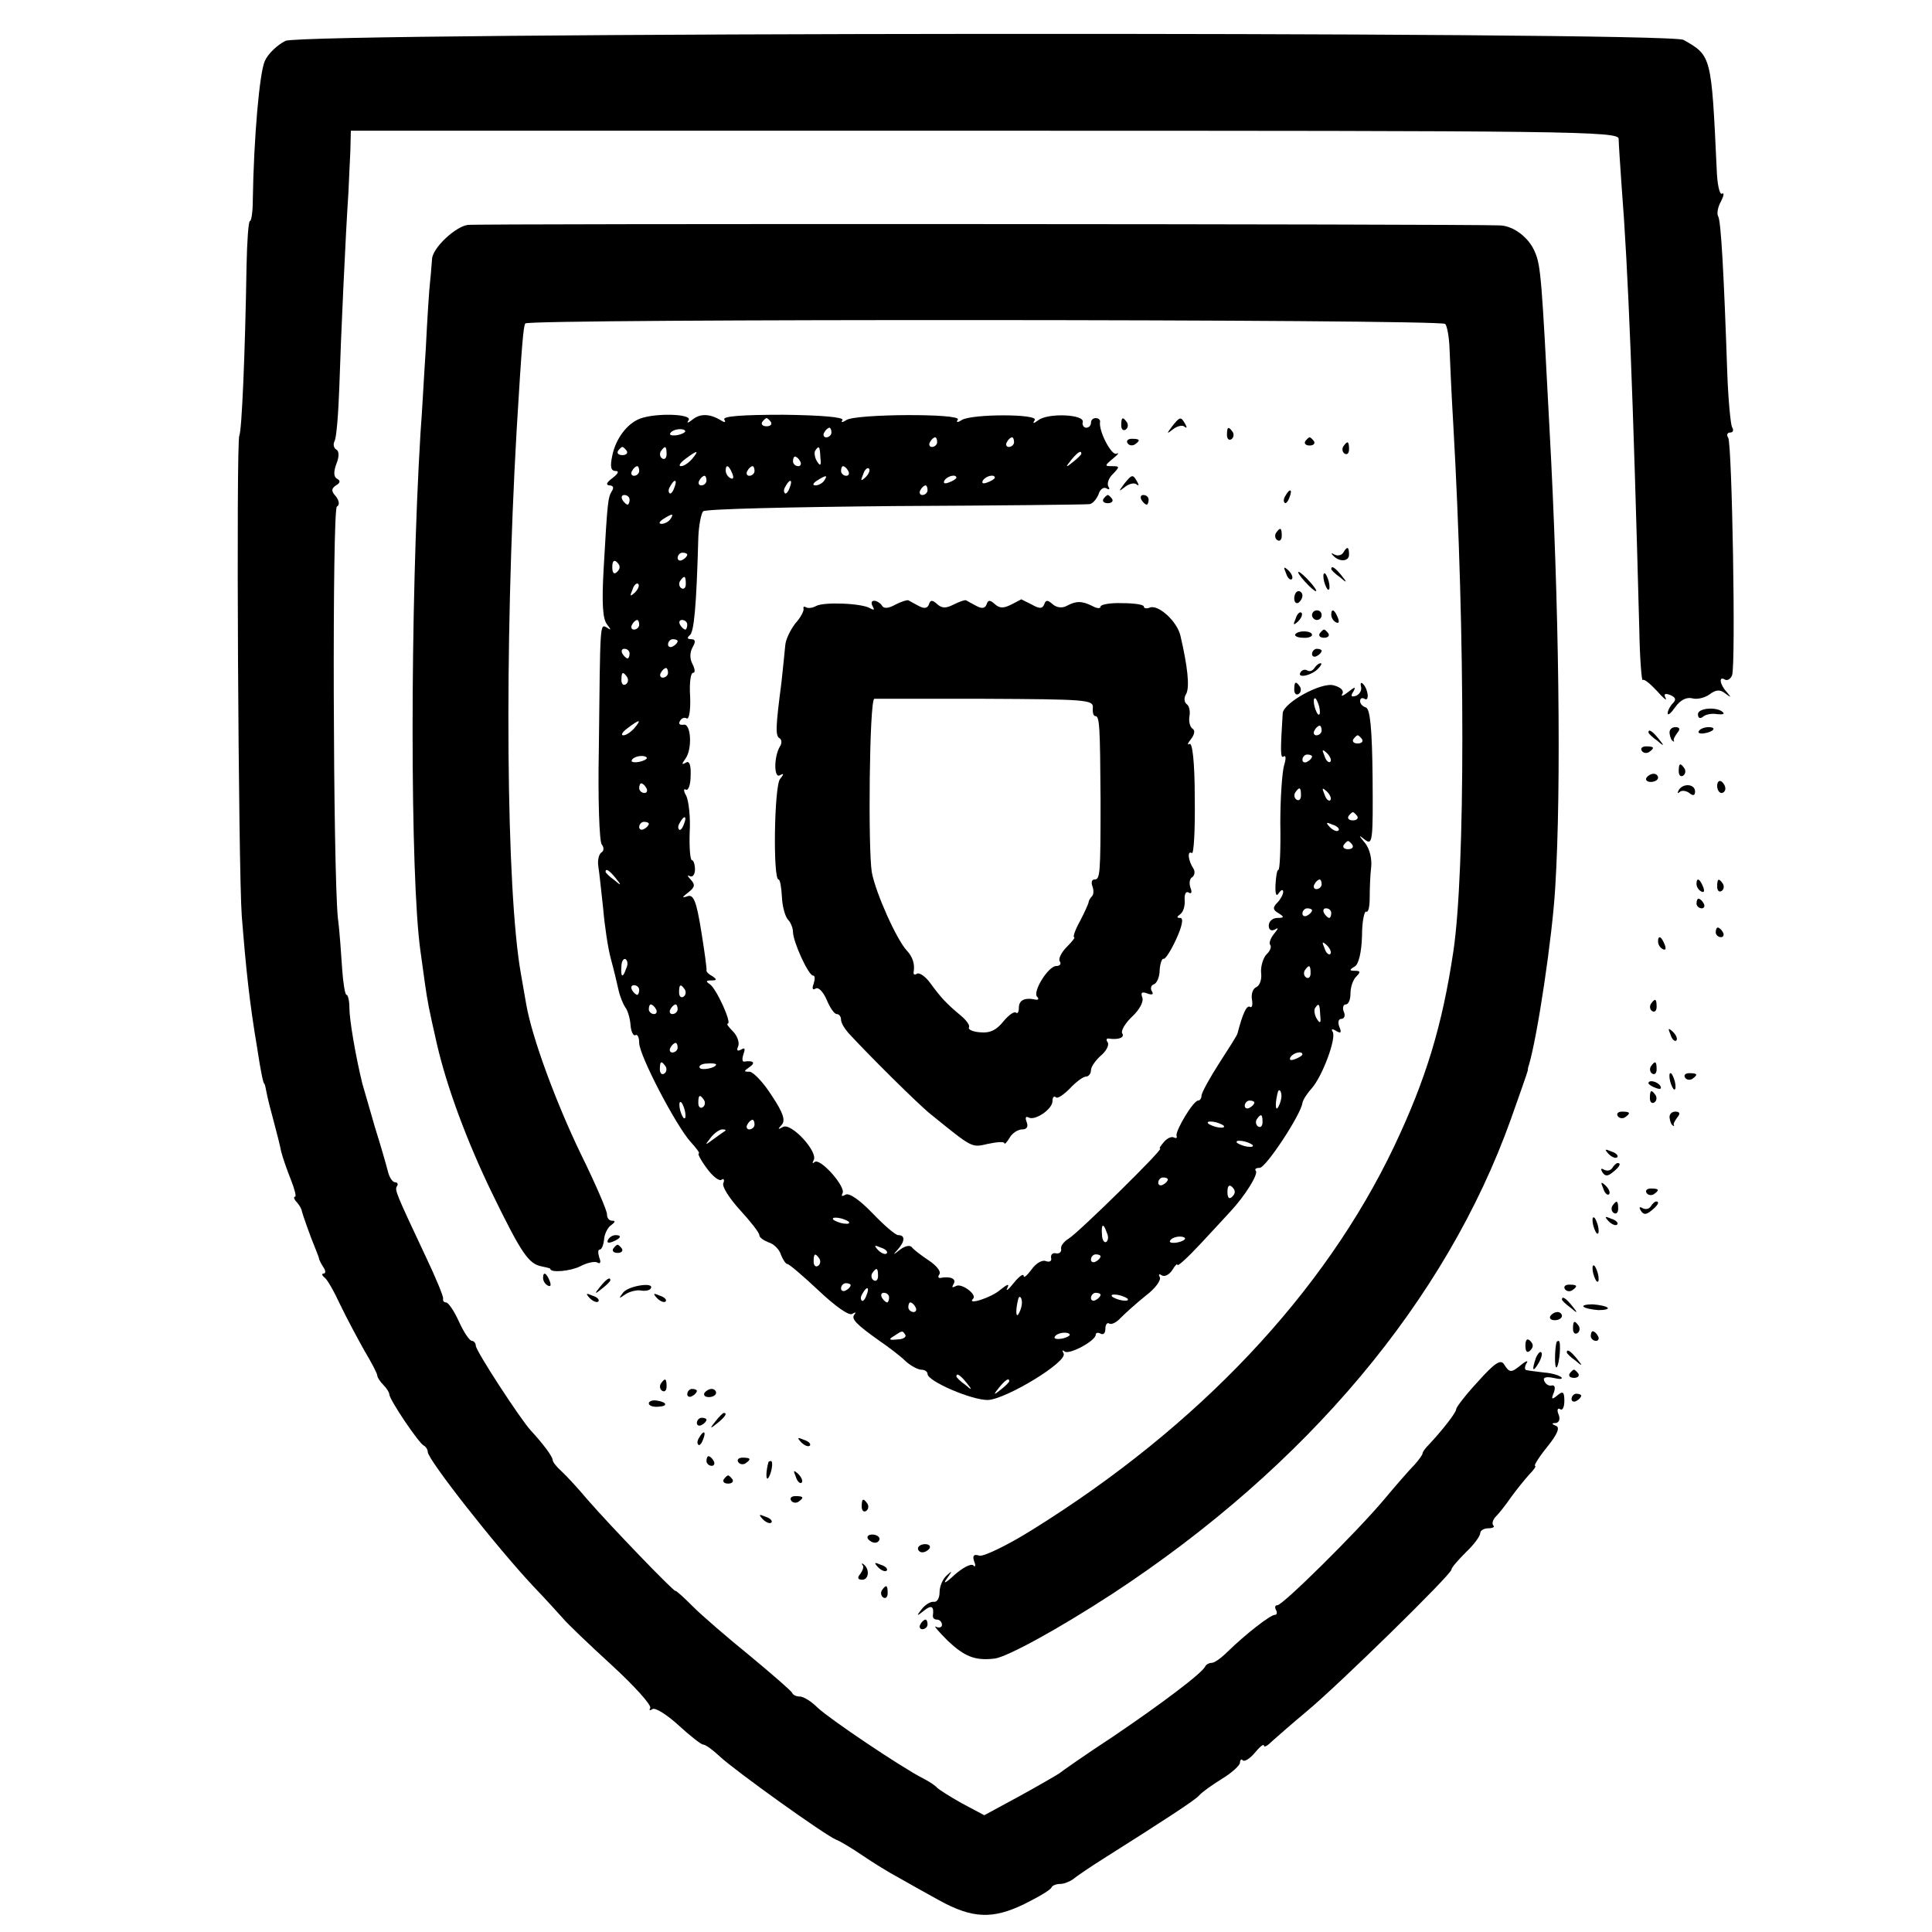 <?xml version="1.0" standalone="no"?>
<!DOCTYPE svg PUBLIC "-//W3C//DTD SVG 20010904//EN"
 "http://www.w3.org/TR/2001/REC-SVG-20010904/DTD/svg10.dtd">
<svg version="1.0" xmlns="http://www.w3.org/2000/svg"
 width="402pt" height="402pt" viewBox="0 0 402 402"
 preserveAspectRatio="xMidYMid meet">
<g transform="translate(0,402) scale(0.1,-0.1)"
fill="#000000" stroke="none">
<path d="M594 3935 c-16 -8 -36 -26 -43 -42 -11 -24 -23 -160 -25 -290 0 -24
-3 -43 -6 -43 -3 0 -6 -42 -7 -93 -3 -186 -10 -344 -15 -353 -7 -13 -2 -902 5
-999 9 -113 16 -180 32 -275 8 -53 13 -75 15 -75 1 0 3 -9 5 -20 2 -11 9 -38
15 -60 6 -22 13 -50 15 -61 3 -12 12 -38 20 -58 8 -20 12 -36 9 -36 -4 0 -2
-6 4 -12 6 -7 10 -15 10 -18 1 -5 18 -54 29 -80 3 -8 7 -17 7 -20 1 -3 5 -11
9 -17 5 -7 5 -13 0 -13 -4 0 -3 -4 2 -8 6 -4 20 -29 33 -57 13 -27 36 -70 50
-95 15 -25 27 -48 27 -52 0 -4 6 -13 13 -20 6 -6 12 -15 12 -19 0 -11 62 -103
72 -107 4 -2 8 -8 8 -13 0 -16 143 -198 220 -280 25 -26 52 -56 61 -66 8 -10
54 -54 101 -97 48 -44 84 -84 81 -90 -3 -5 -1 -6 5 -2 6 3 30 -12 54 -34 24
-22 47 -40 51 -40 5 0 20 -11 35 -25 31 -29 219 -164 242 -173 8 -3 33 -18 55
-33 22 -15 56 -36 75 -46 19 -11 57 -32 84 -47 69 -38 111 -40 177 -8 30 15
56 30 57 35 2 4 10 7 18 7 8 0 20 5 27 10 7 6 35 25 62 42 133 84 191 122 200
132 6 7 27 22 48 35 20 12 37 28 37 33 0 6 3 9 6 5 4 -3 15 4 25 16 10 12 18
19 19 15 0 -5 8 0 18 10 10 9 42 37 72 62 65 54 300 284 300 294 0 4 14 20 30
36 17 16 30 34 30 40 0 5 7 10 17 10 9 0 14 3 10 6 -3 4 -1 12 6 19 7 7 21 25
32 41 11 15 28 36 37 46 10 10 15 18 12 18 -3 0 8 18 25 39 22 27 27 41 19 44
-10 4 -10 6 -1 6 7 1 10 8 6 18 -4 9 -2 14 3 11 5 -4 9 4 9 17 0 19 -3 21 -14
12 -12 -10 -14 -9 -8 5 4 11 2 17 -5 15 -6 -1 -12 3 -15 10 -3 7 4 9 19 6 13
-3 20 -3 17 1 -4 4 -20 9 -35 10 -16 2 -33 4 -37 5 -5 0 -5 7 -1 14 5 7 0 6
-11 -3 -21 -17 -24 -17 -36 2 -7 10 -20 1 -54 -37 -25 -27 -45 -53 -45 -57 0
-7 -28 -43 -57 -74 -7 -7 -13 -15 -13 -18 0 -3 -8 -14 -17 -24 -10 -10 -38
-42 -63 -72 -58 -69 -211 -220 -222 -220 -5 0 -6 -4 -3 -10 3 -5 2 -10 -2 -10
-10 0 -62 -41 -99 -77 -13 -13 -27 -23 -33 -23 -5 0 -11 -3 -13 -7 -6 -14 -91
-78 -193 -147 -55 -36 -105 -71 -111 -76 -6 -4 -44 -26 -84 -48 l-72 -39 -47
25 c-25 14 -48 29 -51 32 -3 4 -16 13 -30 20 -45 23 -195 124 -219 147 -13 13
-29 23 -37 23 -7 0 -14 3 -16 8 -2 4 -41 38 -88 77 -47 38 -100 84 -118 102
-18 18 -34 33 -37 33 -5 0 -134 134 -182 189 -21 25 -46 52 -55 60 -10 9 -18
19 -18 23 0 7 -20 34 -46 62 -21 23 -114 165 -114 176 0 5 -4 10 -8 10 -5 0
-17 18 -27 40 -10 22 -22 40 -27 40 -4 0 -7 3 -6 8 1 4 -15 43 -36 87 -63 134
-65 139 -60 147 3 4 1 8 -4 8 -5 0 -12 10 -15 23 -3 12 -15 54 -27 92 -11 39
-23 79 -26 90 -14 57 -27 133 -27 158 0 15 -3 27 -6 27 -3 0 -7 24 -9 53 -2
28 -5 77 -9 107 -10 102 -12 850 -2 856 6 3 5 12 -2 21 -10 11 -10 16 0 23 9
5 10 10 2 14 -7 4 -7 15 -1 31 6 15 6 27 -1 30 -5 4 -6 11 -3 17 4 6 8 56 10
112 3 99 13 317 19 406 1 25 3 64 4 86 l1 42 1319 0 c1219 0 1320 -1 1319 -17
0 -9 3 -52 6 -96 14 -176 24 -437 37 -927 1 -59 5 -106 7 -103 3 3 16 -8 30
-23 13 -15 21 -21 18 -15 -5 9 -2 11 9 7 12 -5 13 -10 6 -17 -6 -6 -11 -16
-11 -21 0 -6 7 0 16 13 10 14 23 21 35 18 10 -3 26 1 36 8 13 10 22 11 33 2
12 -9 13 -9 3 3 -15 16 -17 34 -4 26 5 -3 12 1 15 9 8 21 0 480 -8 494 -4 6
-2 11 4 11 6 0 8 5 4 11 -3 6 -8 57 -10 113 -7 205 -13 317 -19 326 -3 5 -1
19 6 31 6 12 7 19 2 16 -5 -3 -10 20 -11 51 -11 237 -11 236 -69 269 -32 18
-2866 16 -2909 -2z"/>
<path d="M973 3552 c-26 -4 -73 -48 -74 -71 -1 -9 -2 -29 -4 -46 -2 -16 -6
-79 -9 -140 -4 -60 -8 -139 -11 -175 -22 -362 -22 -927 0 -1080 2 -14 6 -43 9
-65 6 -42 8 -52 25 -127 21 -91 63 -204 116 -313 60 -123 75 -145 102 -150 10
-2 18 -4 18 -5 0 -9 42 -5 62 5 15 8 31 11 36 8 6 -4 8 1 4 10 -3 10 -3 17 1
17 4 0 8 10 9 22 1 11 8 25 15 29 8 6 9 9 2 9 -7 0 -11 6 -11 13 1 6 -24 64
-55 127 -52 108 -101 241 -113 310 -3 17 -8 45 -11 63 -31 173 -35 677 -9
1132 11 183 14 215 18 222 6 10 1904 9 1914 -1 4 -4 8 -26 9 -49 1 -23 4 -96
8 -162 25 -439 25 -928 0 -1095 -23 -154 -57 -266 -123 -405 -145 -305 -407
-583 -753 -798 -51 -32 -101 -56 -110 -54 -12 4 -15 0 -11 -12 4 -9 2 -13 -2
-8 -5 4 -22 -5 -39 -20 -18 -17 -25 -20 -16 -8 12 17 12 18 0 7 -8 -7 -15 -22
-15 -35 0 -12 -5 -21 -12 -20 -6 1 -17 -5 -25 -15 -12 -15 -11 -16 5 -3 15 12
21 9 18 -11 0 -5 3 -8 9 -8 5 0 10 -5 10 -11 0 -5 -6 -7 -12 -4 -7 4 4 -9 24
-29 35 -33 57 -42 98 -37 27 4 133 62 245 135 404 265 694 610 829 988 18 51
34 96 35 101 0 4 1 8 2 10 18 60 49 267 55 370 13 208 8 592 -12 957 -16 309
-18 337 -30 365 -12 30 -44 55 -73 56 -67 3 -2129 4 -2148 1z"/>
<path d="M1332 3149 c-27 -10 -51 -42 -58 -77 -5 -23 -3 -32 7 -32 8 0 5 -6
-7 -15 -12 -9 -14 -14 -6 -15 8 0 10 -5 5 -12 -8 -14 -9 -20 -17 -162 -4 -71
-2 -104 7 -115 9 -12 9 -13 0 -7 -15 8 -14 16 -17 -254 -2 -102 1 -190 6 -197
5 -6 5 -14 -1 -17 -5 -4 -8 -16 -6 -29 2 -12 6 -51 10 -87 3 -36 10 -83 16
-105 6 -22 13 -51 16 -65 3 -14 10 -30 14 -36 5 -6 10 -23 11 -37 1 -14 6 -23
10 -21 4 3 8 -4 8 -16 0 -26 77 -173 107 -206 12 -13 20 -24 17 -24 -3 0 4
-14 16 -30 12 -17 26 -28 31 -25 5 4 7 0 4 -7 -3 -7 13 -32 35 -56 22 -24 40
-47 40 -52 0 -5 9 -11 19 -15 11 -3 23 -15 26 -26 4 -10 10 -19 13 -19 4 0 33
-25 65 -55 35 -33 63 -53 70 -49 7 4 9 4 5 -1 -8 -9 4 -21 52 -55 19 -13 44
-32 54 -42 11 -10 26 -18 33 -18 7 0 13 -4 13 -9 0 -15 93 -55 126 -54 38 2
167 80 157 97 -3 6 -3 8 2 4 9 -8 65 22 65 35 0 4 5 5 10 2 6 -3 10 1 10 10 0
9 4 14 8 11 5 -3 16 3 24 12 9 9 32 30 52 46 20 15 33 33 29 39 -3 6 -1 7 5 3
6 -3 15 2 21 11 6 10 11 15 11 11 0 -4 21 15 48 44 26 28 54 58 62 67 30 32
59 78 53 85 -3 3 0 6 8 6 13 0 86 111 89 135 1 6 9 19 19 30 23 26 52 105 44
118 -4 6 -1 7 7 2 10 -6 12 -4 7 8 -4 10 -2 17 4 17 6 0 9 7 5 15 -3 8 -1 15
4 15 6 0 10 10 10 23 0 13 5 28 12 35 9 9 9 12 -2 12 -13 0 -13 2 -1 9 8 5 14
29 15 64 0 30 5 53 9 50 4 -2 7 10 7 29 0 18 1 47 3 63 2 18 -3 38 -12 50 -15
18 -15 19 0 7 15 -11 16 0 15 130 -1 101 -5 143 -14 146 -7 2 -12 8 -12 13 0
6 4 8 9 5 11 -7 8 20 -3 31 -4 4 -6 2 -4 -6 2 -7 -3 -16 -11 -19 -10 -3 -11 0
-5 9 6 11 3 10 -11 -1 -10 -8 -16 -10 -12 -4 4 7 -3 14 -18 18 -26 7 -104 -36
-106 -58 -5 -79 -5 -95 2 -90 5 3 5 -5 1 -18 -4 -13 -8 -67 -8 -120 1 -54 -1
-98 -4 -98 -3 0 -5 -14 -6 -31 -1 -20 2 -26 7 -17 5 7 9 8 9 2 0 -5 -6 -16
-12 -22 -10 -10 -10 -15 2 -22 13 -8 12 -10 -2 -10 -10 0 -18 -7 -18 -16 0 -9
5 -12 13 -8 8 5 7 2 -2 -9 -8 -10 -11 -20 -8 -23 3 -4 0 -13 -8 -20 -7 -8 -12
-25 -11 -38 2 -14 -3 -27 -10 -30 -7 -3 -11 -14 -9 -26 2 -11 0 -18 -4 -15 -7
4 -15 -13 -26 -55 0 -3 -18 -31 -38 -62 -20 -31 -37 -62 -37 -68 0 -5 -3 -10
-7 -10 -10 0 -47 -62 -45 -73 2 -5 -1 -6 -5 -4 -5 3 -14 -1 -21 -9 -7 -8 -11
-14 -8 -14 8 0 -169 -174 -190 -187 -10 -6 -18 -16 -16 -22 1 -6 -4 -10 -10
-9 -7 2 -12 -2 -11 -9 2 -7 -3 -10 -11 -7 -8 3 -21 -5 -30 -18 -9 -12 -16 -18
-16 -13 0 6 -10 -1 -21 -15 -11 -14 -17 -18 -13 -10 5 10 0 8 -15 -4 -18 -16
-71 -33 -56 -18 8 9 -25 33 -36 26 -8 -4 -9 -3 -5 4 7 11 -6 17 -27 13 -5 -1
-6 3 -2 8 3 6 -7 18 -22 28 -15 10 -31 22 -35 27 -4 6 -14 4 -25 -4 -15 -12
-16 -12 -5 0 15 17 16 30 1 30 -6 0 -30 21 -54 46 -27 28 -49 43 -56 38 -7 -4
-9 -3 -6 3 8 13 -47 75 -58 65 -5 -4 -5 -2 -2 4 10 17 -47 79 -64 69 -11 -6
-11 -5 -3 4 9 9 4 25 -20 61 -17 27 -38 49 -46 50 -13 0 -13 1 0 10 13 9 7 14
-12 11 -4 0 -4 7 -1 16 4 11 3 14 -5 9 -8 -4 -10 -2 -6 7 3 8 -2 22 -11 31 -9
9 -14 16 -11 16 10 0 -24 74 -37 82 -9 6 -8 8 3 8 12 0 12 2 2 9 -8 4 -13 10
-12 12 1 2 -4 39 -11 82 -10 62 -16 77 -29 72 -12 -4 -11 -2 2 8 14 11 15 16
5 27 -7 7 -7 10 -2 7 6 -3 11 3 11 14 0 10 -3 19 -6 19 -4 0 -6 26 -5 58 2 31
-2 65 -7 76 -6 10 -6 16 -1 13 5 -3 10 10 10 29 1 23 -3 32 -10 27 -9 -5 -9
-3 -1 8 15 20 12 75 -4 71 -8 -1 -11 2 -7 8 3 6 10 8 14 5 5 -2 8 18 7 45 -2
28 1 50 6 50 5 0 4 8 -1 18 -6 11 -6 24 0 35 7 12 6 17 -3 17 -8 0 -9 3 -3 8
9 6 14 58 18 204 1 25 6 50 10 54 4 5 184 9 400 11 216 1 398 3 404 4 7 1 15
11 19 21 3 10 10 15 16 12 6 -4 8 -2 4 4 -3 6 1 18 10 26 14 15 14 16 -2 16
-16 0 -16 1 2 16 10 8 14 13 7 10 -10 -5 -38 48 -34 67 0 4 -4 7 -9 7 -6 0
-10 -4 -10 -10 0 -5 -4 -10 -10 -10 -5 0 -9 6 -7 12 3 16 -72 19 -92 4 -11 -8
-13 -8 -8 0 8 13 -131 13 -152 0 -9 -6 -12 -5 -8 1 8 13 -212 12 -232 -1 -9
-6 -12 -5 -8 0 3 6 -44 10 -123 11 -86 0 -127 -3 -123 -10 4 -6 1 -7 -8 -1
-22 13 -42 14 -58 1 -10 -8 -13 -8 -8 -1 7 13 -69 15 -101 3z m272 -7 c3 -5
-1 -9 -9 -9 -8 0 -12 4 -9 9 3 4 7 8 9 8 2 0 6 -4 9 -8z m-179 -21 c-9 -8 -36
-10 -30 -2 2 4 11 8 20 8 8 0 13 -3 10 -6z m305 -1 c0 -5 -5 -10 -11 -10 -5 0
-7 5 -4 10 3 6 8 10 11 10 2 0 4 -4 4 -10z m220 -20 c0 -5 -5 -10 -11 -10 -5
0 -7 5 -4 10 3 6 8 10 11 10 2 0 4 -4 4 -10z m160 0 c0 -5 -5 -10 -11 -10 -5
0 -7 5 -4 10 3 6 8 10 11 10 2 0 4 -4 4 -10z m-806 -18 c3 -5 -1 -9 -9 -9 -8
0 -12 4 -9 9 3 4 7 8 9 8 2 0 6 -4 9 -8z m83 -7 c0 -8 -4 -12 -9 -9 -5 3 -6
10 -3 15 9 13 12 11 12 -6z m320 -7 c2 -17 0 -19 -7 -8 -5 8 -6 18 -4 22 8 12
10 10 11 -14z m-267 -3 c-7 -8 -17 -15 -23 -15 -6 0 -2 7 9 15 25 19 30 19 14
0z m810 11 c0 -2 -8 -10 -17 -17 -16 -13 -17 -12 -4 4 13 16 21 21 21 13z
m-585 -16 c3 -5 1 -10 -4 -10 -6 0 -11 5 -11 10 0 6 2 10 4 10 3 0 8 -4 11
-10z m-335 -20 c0 -5 -5 -10 -11 -10 -5 0 -7 5 -4 10 3 6 8 10 11 10 2 0 4 -4
4 -10z m194 -6 c3 -8 2 -12 -4 -9 -6 3 -10 10 -10 16 0 14 7 11 14 -7z m46 6
c0 -5 -5 -10 -11 -10 -5 0 -7 5 -4 10 3 6 8 10 11 10 2 0 4 -4 4 -10z m195 0
c3 -5 1 -10 -4 -10 -6 0 -11 5 -11 10 0 6 2 10 4 10 3 0 8 -4 11 -10z m36 -13
c-10 -9 -11 -8 -5 6 3 10 9 15 12 12 3 -3 0 -11 -7 -18z m-331 -7 c0 -5 -5
-10 -11 -10 -5 0 -7 5 -4 10 3 6 8 10 11 10 2 0 4 -4 4 -10z m245 0 c-3 -5
-12 -10 -18 -10 -7 0 -6 4 3 10 19 12 23 12 15 0z m275 6 c0 -2 -7 -7 -16 -10
-8 -3 -12 -2 -9 4 6 10 25 14 25 6z m80 0 c0 -2 -7 -7 -16 -10 -8 -3 -12 -2
-9 4 6 10 25 14 25 6z m-667 -21 c-3 -9 -8 -14 -10 -11 -3 3 -2 9 2 15 9 16
15 13 8 -4z m240 0 c-3 -9 -8 -14 -10 -11 -3 3 -2 9 2 15 9 16 15 13 8 -4z
m287 -5 c0 -5 -5 -10 -11 -10 -5 0 -7 5 -4 10 3 6 8 10 11 10 2 0 4 -4 4 -10z
m-620 -20 c0 -5 -2 -10 -4 -10 -3 0 -8 5 -11 10 -3 6 -1 10 4 10 6 0 11 -4 11
-10z m85 -40 c-3 -5 -12 -10 -18 -10 -7 0 -6 4 3 10 19 12 23 12 15 0z m35
-74 c0 -3 -4 -8 -10 -11 -5 -3 -10 -1 -10 4 0 6 5 11 10 11 6 0 10 -2 10 -4z
m-146 -36 c-6 -6 -10 -3 -10 10 0 13 4 16 10 10 7 -7 7 -13 0 -20z m143 -25
c0 -8 -4 -12 -9 -9 -5 3 -6 10 -3 15 9 13 12 11 12 -6z m-106 -18 c-10 -9 -11
-8 -5 6 3 10 9 15 12 12 3 -3 0 -11 -7 -18z m9 -67 c0 -5 -5 -10 -11 -10 -5 0
-7 5 -4 10 3 6 8 10 11 10 2 0 4 -4 4 -10z m100 0 c0 -5 -2 -10 -4 -10 -3 0
-8 5 -11 10 -3 6 -1 10 4 10 6 0 11 -4 11 -10z m-20 -34 c0 -3 -4 -8 -10 -11
-5 -3 -10 -1 -10 4 0 6 5 11 10 11 6 0 10 -2 10 -4z m-100 -26 c0 -5 -2 -10
-4 -10 -3 0 -8 5 -11 10 -3 6 -1 10 4 10 6 0 11 -4 11 -10z m80 -40 c0 -5 -5
-10 -11 -10 -5 0 -7 5 -4 10 3 6 8 10 11 10 2 0 4 -4 4 -10z m-85 -9 c3 -5 2
-12 -3 -15 -5 -3 -9 1 -9 9 0 17 3 19 12 6z m1441 -67 c1 -9 0 -13 -4 -10 -3
4 -7 14 -8 22 -1 9 0 13 4 10 3 -4 7 -14 8 -22z m-1426 -39 c-7 -8 -17 -15
-23 -15 -6 0 -2 7 9 15 25 19 30 19 14 0z m1430 -5 c0 -5 -5 -10 -11 -10 -5 0
-7 5 -4 10 3 6 8 10 11 10 2 0 4 -4 4 -10z m84 -18 c3 -5 -1 -9 -9 -9 -8 0
-12 4 -9 9 3 4 7 8 9 8 2 0 6 -4 9 -8z m-66 -47 c-3 -3 -9 2 -12 12 -6 14 -5
15 5 6 7 -7 10 -15 7 -18z m-1423 6 c-9 -8 -36 -10 -30 -2 2 4 11 8 20 8 8 0
13 -3 10 -6z m1385 5 c0 -3 -4 -8 -10 -11 -5 -3 -10 -1 -10 4 0 6 5 11 10 11
6 0 10 -2 10 -4z m-1385 -66 c3 -5 1 -10 -4 -10 -6 0 -11 5 -11 10 0 6 2 10 4
10 3 0 8 -4 11 -10z m1362 -15 c0 -8 -4 -12 -9 -9 -5 3 -6 10 -3 15 9 13 12
11 12 -6z m61 -10 c-3 -3 -9 2 -12 12 -6 14 -5 15 5 6 7 -7 10 -15 7 -18z m56
-33 c3 -5 -1 -9 -9 -9 -8 0 -12 4 -9 9 3 4 7 8 9 8 2 0 6 -4 9 -8z m-1401 -17
c-3 -9 -8 -14 -10 -11 -3 3 -2 9 2 15 9 16 15 13 8 -4z m-73 1 c0 -3 -4 -8
-10 -11 -5 -3 -10 -1 -10 4 0 6 5 11 10 11 6 0 10 -2 10 -4z m1435 -14 c-3 -3
-11 0 -18 7 -9 10 -8 11 6 5 10 -3 15 -9 12 -12z m29 -30 c3 -5 -1 -9 -9 -9
-8 0 -12 4 -9 9 3 4 7 8 9 8 2 0 6 -4 9 -8z m-1533 -69 c13 -16 12 -17 -3 -4
-10 7 -18 15 -18 17 0 8 8 3 21 -13z m1469 -13 c0 -5 -5 -10 -11 -10 -5 0 -7
5 -4 10 3 6 8 10 11 10 2 0 4 -4 4 -10z m-20 -54 c0 -3 -4 -8 -10 -11 -5 -3
-10 -1 -10 4 0 6 5 11 10 11 6 0 10 -2 10 -4z m40 -6 c0 -5 -2 -10 -4 -10 -3
0 -8 5 -11 10 -3 6 -1 10 4 10 6 0 11 -4 11 -10z m-2 -85 c-3 -3 -9 2 -12 12
-6 14 -5 15 5 6 7 -7 10 -15 7 -18z m-1465 -30 c-7 -21 -12 -19 -10 4 0 11 5
18 9 15 4 -3 5 -11 1 -19z m1424 -10 c0 -8 -4 -12 -9 -9 -5 3 -6 10 -3 15 9
13 12 11 12 -6z m-1397 -35 c0 -5 -2 -10 -4 -10 -3 0 -8 5 -11 10 -3 6 -1 10
4 10 6 0 11 -4 11 -10z m95 1 c3 -5 2 -12 -3 -15 -5 -3 -9 1 -9 9 0 17 3 19
12 6z m-60 -41 c3 -5 1 -10 -4 -10 -6 0 -11 5 -11 10 0 6 2 10 4 10 3 0 8 -4
11 -10z m45 0 c0 -5 -5 -10 -11 -10 -5 0 -7 5 -4 10 3 6 8 10 11 10 2 0 4 -4
4 -10z m1337 -12 c2 -17 0 -19 -7 -8 -5 8 -6 18 -4 22 8 12 10 10 11 -14z
m-1337 -68 c0 -5 -5 -10 -11 -10 -5 0 -7 5 -4 10 3 6 8 10 11 10 2 0 4 -4 4
-10z m1300 -14 c0 -2 -7 -7 -16 -10 -8 -3 -12 -2 -9 4 6 10 25 14 25 6z
m-1325 -25 c3 -5 2 -12 -3 -15 -5 -3 -9 1 -9 9 0 17 3 19 12 6z m105 4 c0 -7
-30 -13 -34 -7 -3 4 4 9 15 9 10 1 19 0 19 -2z m1176 -70 c-1 -8 -5 -17 -8
-21 -5 -4 -4 16 1 34 3 9 9 -1 7 -13z m-1201 -4 c3 -5 2 -12 -3 -15 -5 -3 -9
1 -9 9 0 17 3 19 12 6z m-39 -27 c1 -9 0 -13 -4 -10 -3 4 -7 14 -8 22 -1 9 0
13 4 10 3 -4 7 -14 8 -22z m1184 22 c0 -3 -4 -8 -10 -11 -5 -3 -10 -1 -10 4 0
6 5 11 10 11 6 0 10 -2 10 -4z m17 -41 c0 -8 -4 -12 -9 -9 -5 3 -6 10 -3 15 9
13 12 11 12 -6z m-1057 -5 c0 -5 -5 -10 -11 -10 -5 0 -7 5 -4 10 3 6 8 10 11
10 2 0 4 -4 4 -10z m976 -2 c3 -4 -1 -5 -10 -4 -8 1 -18 5 -22 8 -3 4 1 5 10
4 8 -1 18 -5 22 -8z m-1037 -11 c-2 -1 -13 -9 -24 -17 -19 -14 -19 -14 -6 3 7
9 18 17 24 17 6 0 8 -1 6 -3z m1097 -29 c3 -4 -1 -5 -10 -4 -8 1 -18 5 -22 8
-3 4 1 5 10 4 8 -1 18 -5 22 -8z m-176 -72 c0 -3 -4 -8 -10 -11 -5 -3 -10 -1
-10 4 0 6 5 11 10 11 6 0 10 -2 10 -4z m134 -36 c-6 -6 -10 -3 -10 10 0 13 4
16 10 10 7 -7 7 -13 0 -20z m-798 -52 c3 -4 -1 -5 -10 -4 -8 1 -18 5 -22 8 -3
4 1 5 10 4 8 -1 18 -5 22 -8z m537 -23 c4 -8 3 -16 -1 -19 -4 -3 -9 4 -9 15
-2 23 3 25 10 4z m162 -14 c-9 -8 -36 -10 -30 -2 2 4 11 8 20 8 8 0 13 -3 10
-6z m-620 -29 c-3 -3 -11 0 -18 7 -9 10 -8 11 6 5 10 -3 15 -9 12 -12z m-140
-11 c3 -5 2 -12 -3 -15 -5 -3 -9 1 -9 9 0 17 3 19 12 6z m585 5 c0 -3 -4 -8
-10 -11 -5 -3 -10 -1 -10 4 0 6 5 11 10 11 6 0 10 -2 10 -4z m-463 -41 c0 -8
-4 -12 -9 -9 -5 3 -6 10 -3 15 9 13 12 11 12 -6z m-57 -19 c0 -3 -4 -8 -10
-11 -5 -3 -10 -1 -10 4 0 6 5 11 10 11 6 0 10 -2 10 -4z m33 -21 c-3 -9 -8
-14 -10 -11 -3 3 -2 9 2 15 9 16 15 13 8 -4z m47 -5 c0 -5 -2 -10 -4 -10 -3 0
-8 5 -11 10 -3 6 -1 10 4 10 6 0 11 -4 11 -10z m440 6 c0 -3 -4 -8 -10 -11 -5
-3 -10 -1 -10 4 0 6 5 11 10 11 6 0 10 -2 10 -4z m56 -8 c3 -4 -1 -5 -10 -4
-8 1 -18 5 -22 8 -3 4 1 5 10 4 8 -1 18 -5 22 -8z m-220 -13 c-1 -8 -5 -17 -8
-21 -5 -4 -4 16 1 34 3 9 9 -1 7 -13z m-221 -5 c3 -5 1 -10 -4 -10 -6 0 -11 5
-11 10 0 6 2 10 4 10 3 0 8 -4 11 -10z m-21 -58 c2 -4 -5 -9 -17 -9 -17 -2
-19 0 -7 7 18 12 18 12 24 2z m341 -1 c-9 -8 -36 -10 -30 -2 2 4 11 8 20 8 8
0 13 -3 10 -6z m-214 -98 c13 -16 12 -17 -3 -4 -10 7 -18 15 -18 17 0 8 8 3
21 -13z m89 3 c0 -2 -8 -10 -17 -17 -16 -13 -17 -12 -4 4 13 16 21 21 21 13z"/>
<path d="M2333 3135 c0 -8 4 -12 9 -9 5 3 6 10 3 15 -9 13 -12 11 -12 -6z"/>
<path d="M2439 3133 c-12 -16 -12 -17 2 -6 9 7 20 9 24 5 5 -4 5 -1 1 6 -9 16
-11 15 -27 -5z"/>
<path d="M2553 3115 c0 -8 4 -12 9 -9 5 3 6 10 3 15 -9 13 -12 11 -12 -6z"/>
<path d="M2346 3098 c3 -5 10 -6 15 -3 13 9 11 12 -6 12 -8 0 -12 -4 -9 -9z"/>
<path d="M2716 3102 c-3 -5 1 -9 9 -9 8 0 12 4 9 9 -3 4 -7 8 -9 8 -2 0 -6 -4
-9 -8z"/>
<path d="M2795 3091 c-3 -5 -2 -12 3 -15 5 -3 9 1 9 9 0 17 -3 19 -12 6z"/>
<path d="M2339 3013 c-12 -16 -12 -17 2 -6 9 7 20 9 24 5 5 -4 5 -1 1 6 -9 16
-11 15 -27 -5z"/>
<path d="M2675 2989 c-4 -6 -5 -12 -2 -15 2 -3 7 2 10 11 7 17 1 20 -8 4z"/>
<path d="M2296 2982 c-3 -5 1 -9 9 -9 8 0 12 4 9 9 -3 4 -7 8 -9 8 -2 0 -6 -4
-9 -8z"/>
<path d="M2375 2980 c3 -5 8 -10 11 -10 2 0 4 5 4 10 0 6 -5 10 -11 10 -5 0
-7 -4 -4 -10z"/>
<path d="M2655 2911 c-3 -5 -2 -12 3 -15 5 -3 9 1 9 9 0 17 -3 19 -12 6z"/>
<path d="M2795 2870 c-4 -6 -12 -7 -18 -4 -7 4 -8 3 -4 -1 13 -15 34 -14 34 1
0 17 -4 18 -12 4z"/>
<path d="M2676 2827 c3 -10 9 -15 12 -12 3 3 0 11 -7 18 -10 9 -11 8 -5 -6z"/>
<path d="M2770 2836 c0 -2 8 -10 18 -17 15 -13 16 -12 3 4 -13 16 -21 21 -21
13z"/>
<path d="M2715 2810 c10 -11 20 -20 23 -20 3 0 -3 9 -13 20 -10 11 -20 20 -23
20 -3 0 3 -9 13 -20z"/>
<path d="M2754 2816 c1 -8 5 -18 8 -22 4 -3 5 1 4 10 -1 8 -5 18 -8 22 -4 3
-5 -1 -4 -10z"/>
<path d="M2693 2775 c0 -8 4 -12 9 -9 4 3 8 9 8 15 0 5 -4 9 -8 9 -5 0 -9 -7
-9 -15z"/>
<path d="M1698 2759 c-7 -4 -16 -5 -20 -3 -5 3 -7 2 -6 -3 1 -4 -6 -18 -17
-30 -10 -13 -20 -33 -21 -45 -1 -13 -5 -48 -8 -78 -12 -92 -13 -111 -4 -116 5
-3 5 -11 1 -17 -13 -21 -13 -68 0 -60 9 5 8 2 0 -8 -12 -15 -15 -209 -3 -209
3 0 6 -16 7 -37 1 -20 7 -41 13 -47 5 -5 10 -17 10 -25 0 -20 32 -91 42 -91 4
0 4 -7 1 -17 -4 -10 -2 -14 4 -10 6 4 16 -7 23 -23 7 -17 16 -30 21 -30 5 0 9
-5 9 -12 0 -6 7 -18 15 -27 44 -48 146 -149 171 -169 89 -72 85 -70 120 -62
19 4 34 5 34 1 0 -3 5 2 11 12 5 9 17 17 26 17 10 0 13 6 9 16 -3 8 -2 12 4 9
13 -8 50 17 50 34 0 8 3 11 7 8 3 -4 16 5 29 18 13 14 28 25 34 25 5 0 10 6
10 13 0 7 9 20 20 30 12 10 18 22 15 28 -4 5 -3 9 2 8 20 -3 34 2 28 11 -3 5
6 21 21 35 15 14 24 31 21 39 -4 11 -1 13 10 9 10 -4 14 -2 10 4 -4 6 -2 13 4
15 6 2 12 15 12 30 1 14 5 24 8 23 3 -2 15 16 26 40 13 28 16 45 9 45 -8 0 -8
2 0 8 6 4 10 17 9 29 -1 13 3 19 8 16 6 -4 8 0 4 10 -3 9 -2 19 4 22 5 4 6 12
2 18 -11 17 -13 38 -3 32 4 -3 7 49 6 114 0 76 -5 117 -11 113 -5 -3 -4 1 3
10 8 10 9 19 3 22 -5 4 -8 15 -6 26 2 11 -1 22 -6 25 -5 4 -6 13 -1 21 8 14 3
58 -12 122 -7 29 -45 64 -63 58 -7 -3 -13 -2 -13 2 0 4 -20 7 -45 7 -25 1 -45
-3 -45 -7 0 -5 -8 -4 -17 1 -22 11 -34 11 -54 0 -10 -5 -21 -3 -29 4 -10 9
-14 9 -17 0 -4 -10 -10 -10 -26 -1 -12 6 -22 11 -22 11 0 0 -9 -5 -21 -11 -16
-8 -24 -8 -34 1 -10 9 -14 9 -17 0 -3 -9 -10 -10 -21 -4 -9 5 -19 10 -22 12
-3 1 -14 -3 -26 -9 -16 -8 -24 -8 -34 1 -10 9 -14 9 -17 0 -3 -9 -10 -10 -21
-4 -9 5 -19 10 -22 12 -3 1 -15 -3 -27 -9 -14 -8 -24 -9 -28 -2 -3 5 -11 10
-16 10 -6 0 -7 -5 -3 -12 4 -7 3 -8 -5 -4 -16 11 -98 14 -113 5z m576 -211
c-1 -10 1 -18 5 -18 9 0 10 -20 11 -175 0 -157 -1 -165 -13 -165 -5 0 -7 -6
-4 -14 3 -8 3 -17 -1 -21 -4 -4 -7 -10 -7 -13 -1 -4 -9 -22 -18 -39 -10 -18
-15 -33 -12 -33 3 0 -4 -9 -15 -20 -12 -12 -18 -25 -15 -30 4 -6 0 -10 -7 -10
-17 0 -50 -54 -40 -64 4 -4 3 -7 -3 -6 -23 5 -35 -1 -35 -17 0 -9 -3 -13 -6
-10 -4 3 -15 -5 -26 -18 -14 -18 -28 -25 -48 -23 -16 1 -26 6 -24 10 3 4 -5
15 -17 25 -30 25 -41 37 -63 67 -10 14 -23 23 -28 20 -4 -3 -8 -2 -7 3 3 17
-2 32 -14 45 -21 22 -65 120 -73 163 -8 50 -5 354 5 361 1 0 103 0 229 0 210
-1 227 -2 226 -18z"/>
<path d="M2696 2733 c-6 -14 -5 -15 5 -6 7 7 10 15 7 18 -3 3 -9 -2 -12 -12z"/>
<path d="M2730 2740 c0 -5 5 -10 10 -10 6 0 10 5 10 10 0 6 -4 10 -10 10 -5 0
-10 -4 -10 -10z"/>
<path d="M2770 2741 c0 -6 4 -13 10 -16 6 -3 7 1 4 9 -7 18 -14 21 -14 7z"/>
<path d="M2695 2700 c-2 -3 5 -7 16 -7 10 -1 19 2 19 6 0 9 -29 10 -35 1z"/>
<path d="M2746 2702 c-3 -5 1 -9 9 -9 8 0 12 4 9 9 -3 4 -7 8 -9 8 -2 0 -6 -4
-9 -8z"/>
<path d="M2730 2659 c0 -5 5 -7 10 -4 6 3 10 8 10 11 0 2 -4 4 -10 4 -5 0 -10
-5 -10 -11z"/>
<path d="M2735 2630 c-4 -6 -10 -8 -15 -5 -5 3 -11 1 -14 -4 -8 -13 22 -7 36
7 7 7 9 12 6 12 -4 0 -10 -5 -13 -10z"/>
<path d="M2693 2585 c0 -8 4 -12 9 -9 5 3 6 10 3 15 -9 13 -12 11 -12 -6z"/>
<path d="M3533 2534 c0 -9 5 -10 11 -5 6 5 19 7 29 5 11 -1 16 0 12 4 -12 12
-52 9 -52 -4z"/>
<path d="M3474 2494 c1 -8 4 -15 7 -16 2 -2 3 -1 2 1 -2 2 2 9 7 16 7 8 5 12
-4 12 -8 0 -13 -6 -12 -13z"/>
<path d="M3535 2499 c-3 -4 2 -6 10 -5 21 3 28 13 10 13 -9 0 -18 -4 -20 -8z"/>
<path d="M3430 2496 c0 -2 8 -10 18 -17 15 -13 16 -12 3 4 -13 16 -21 21 -21
13z"/>
<path d="M3416 2458 c3 -5 10 -6 15 -3 13 9 11 12 -6 12 -8 0 -12 -4 -9 -9z"/>
<path d="M3493 2415 c0 -8 4 -12 9 -9 5 3 6 10 3 15 -9 13 -12 11 -12 -6z"/>
<path d="M3426 2402 c-3 -5 1 -9 9 -9 8 0 15 4 15 9 0 4 -4 8 -9 8 -6 0 -12
-4 -15 -8z"/>
<path d="M3573 2385 c0 -8 4 -15 9 -15 4 0 8 4 8 9 0 6 -4 12 -8 15 -5 3 -9
-1 -9 -9z"/>
<path d="M3493 2376 c-3 -6 -3 -8 2 -4 4 4 13 3 20 -2 8 -7 12 -5 12 3 0 16
-25 18 -34 3z"/>
<path d="M3530 2181 c0 -6 4 -13 10 -16 6 -3 7 1 4 9 -7 18 -14 21 -14 7z"/>
<path d="M3573 2175 c0 -8 4 -12 9 -9 5 3 6 10 3 15 -9 13 -12 11 -12 -6z"/>
<path d="M3530 2140 c0 -5 5 -10 11 -10 5 0 7 5 4 10 -3 6 -8 10 -11 10 -2 0
-4 -4 -4 -10z"/>
<path d="M3570 2080 c0 -5 5 -10 11 -10 5 0 7 5 4 10 -3 6 -8 10 -11 10 -2 0
-4 -4 -4 -10z"/>
<path d="M3450 2061 c0 -6 4 -13 10 -16 6 -3 7 1 4 9 -7 18 -14 21 -14 7z"/>
<path d="M3435 1931 c-3 -5 -2 -12 3 -15 5 -3 9 1 9 9 0 17 -3 19 -12 6z"/>
<path d="M3476 1867 c3 -10 9 -15 12 -12 3 3 0 11 -7 18 -10 9 -11 8 -5 -6z"/>
<path d="M3435 1801 c-3 -5 -2 -12 3 -15 5 -3 9 1 9 9 0 17 -3 19 -12 6z"/>
<path d="M3474 1776 c1 -8 5 -18 8 -22 4 -3 5 1 4 10 -1 8 -5 18 -8 22 -4 3
-5 -1 -4 -10z"/>
<path d="M3506 1778 c3 -5 10 -6 15 -3 13 9 11 12 -6 12 -8 0 -12 -4 -9 -9z"/>
<path d="M3430 1766 c0 -2 7 -7 16 -10 8 -3 12 -2 9 4 -6 10 -25 14 -25 6z"/>
<path d="M3433 1735 c0 -8 4 -12 9 -9 5 3 6 10 3 15 -9 13 -12 11 -12 -6z"/>
<path d="M3366 1698 c3 -5 10 -6 15 -3 13 9 11 12 -6 12 -8 0 -12 -4 -9 -9z"/>
<path d="M3474 1694 c1 -8 4 -15 7 -16 2 -2 3 -1 2 1 -2 2 2 9 7 16 7 8 5 12
-4 12 -8 0 -13 -6 -12 -13z"/>
<path d="M3347 1619 c7 -7 15 -10 18 -7 3 3 -2 9 -12 12 -14 6 -15 5 -6 -5z"/>
<path d="M3355 1590 c-4 -6 -11 -7 -17 -4 -7 4 -8 2 -4 -5 6 -9 11 -9 22 0 14
11 18 19 10 19 -3 0 -8 -5 -11 -10z"/>
<path d="M3336 1547 c3 -10 9 -15 12 -12 3 3 0 11 -7 18 -10 9 -11 8 -5 -6z"/>
<path d="M3426 1538 c3 -5 10 -6 15 -3 13 9 11 12 -6 12 -8 0 -12 -4 -9 -9z"/>
<path d="M3355 1511 c-3 -5 -2 -12 3 -15 5 -3 9 1 9 9 0 17 -3 19 -12 6z"/>
<path d="M3435 1510 c-4 -6 -11 -7 -17 -4 -7 4 -8 2 -4 -5 6 -9 11 -9 22 0 14
11 18 19 10 19 -3 0 -8 -5 -11 -10z"/>
<path d="M3314 1476 c1 -8 5 -18 8 -22 4 -3 5 1 4 10 -1 8 -5 18 -8 22 -4 3
-5 -1 -4 -10z"/>
<path d="M3347 1479 c7 -7 15 -10 18 -7 3 3 -2 9 -12 12 -14 6 -15 5 -6 -5z"/>
<path d="M1265 1440 c-3 -6 1 -7 9 -4 18 7 21 14 7 14 -6 0 -13 -4 -16 -10z"/>
<path d="M1276 1422 c-3 -5 1 -9 9 -9 8 0 12 4 9 9 -3 4 -7 8 -9 8 -2 0 -6 -4
-9 -8z"/>
<path d="M3314 1376 c1 -8 5 -18 8 -22 4 -3 5 1 4 10 -1 8 -5 18 -8 22 -4 3
-5 -1 -4 -10z"/>
<path d="M1130 1361 c0 -6 4 -13 10 -16 6 -3 7 1 4 9 -7 18 -14 21 -14 7z"/>
<path d="M1249 1343 c-13 -16 -12 -17 4 -4 9 7 17 15 17 17 0 8 -8 3 -21 -13z"/>
<path d="M1297 1331 c-10 -13 -10 -14 3 -5 8 6 23 10 32 9 10 -2 20 0 22 4 9
14 -45 6 -57 -8z"/>
<path d="M3256 1338 c3 -5 10 -6 15 -3 13 9 11 12 -6 12 -8 0 -12 -4 -9 -9z"/>
<path d="M1227 1319 c7 -7 15 -10 18 -7 3 3 -2 9 -12 12 -14 6 -15 5 -6 -5z"/>
<path d="M1367 1319 c7 -7 15 -10 18 -7 3 3 -2 9 -12 12 -14 6 -15 5 -6 -5z"/>
<path d="M3250 1316 c0 -2 8 -10 18 -17 15 -13 16 -12 3 4 -13 16 -21 21 -21
13z"/>
<path d="M3295 1301 c3 -3 17 -6 31 -7 13 0 22 2 19 5 -3 3 -17 6 -31 7 -13 0
-22 -2 -19 -5z"/>
<path d="M3226 1282 c-3 -5 1 -9 9 -9 8 0 15 4 15 9 0 4 -4 8 -9 8 -6 0 -12
-4 -15 -8z"/>
<path d="M3273 1255 c0 -8 4 -12 9 -9 5 3 6 10 3 15 -9 13 -12 11 -12 -6z"/>
<path d="M3310 1240 c0 -5 5 -10 11 -10 5 0 7 5 4 10 -3 6 -8 10 -11 10 -2 0
-4 -4 -4 -10z"/>
<path d="M3174 1220 c0 -13 4 -16 10 -10 7 7 7 13 0 20 -6 6 -10 3 -10 -10z"/>
<path d="M3239 1228 c-4 -12 -5 -57 0 -53 6 6 10 55 4 55 -1 0 -3 -1 -4 -2z"/>
<path d="M3196 1195 c-9 -26 -7 -32 5 -12 6 10 9 21 6 23 -2 3 -7 -2 -11 -11z"/>
<path d="M3260 1206 c0 -2 8 -10 18 -17 15 -13 16 -12 3 4 -13 16 -21 21 -21
13z"/>
<path d="M3266 1162 c-3 -5 1 -9 9 -9 8 0 12 4 9 9 -3 4 -7 8 -9 8 -2 0 -6 -4
-9 -8z"/>
<path d="M1375 1141 c-3 -5 -2 -12 3 -15 5 -3 9 1 9 9 0 17 -3 19 -12 6z"/>
<path d="M1430 1119 c0 -5 5 -7 10 -4 6 3 10 8 10 11 0 2 -4 4 -10 4 -5 0 -10
-5 -10 -11z"/>
<path d="M1466 1122 c-3 -5 1 -9 9 -9 8 0 15 4 15 9 0 4 -4 8 -9 8 -6 0 -12
-4 -15 -8z"/>
<path d="M3270 1109 c0 -5 5 -7 10 -4 6 3 10 8 10 11 0 2 -4 4 -10 4 -5 0 -10
-5 -10 -11z"/>
<path d="M1350 1100 c0 -5 9 -8 20 -7 21 1 18 10 -5 13 -8 1 -15 -2 -15 -6z"/>
<path d="M1489 1063 c-13 -16 -12 -17 4 -4 16 13 21 21 13 21 -2 0 -10 -8 -17
-17z"/>
<path d="M1450 1059 c0 -5 5 -7 10 -4 6 3 10 8 10 11 0 2 -4 4 -10 4 -5 0 -10
-5 -10 -11z"/>
<path d="M1455 1029 c-4 -6 -5 -12 -2 -15 2 -3 7 2 10 11 7 17 1 20 -8 4z"/>
<path d="M1667 1019 c7 -7 15 -10 18 -7 3 3 -2 9 -12 12 -14 6 -15 5 -6 -5z"/>
<path d="M1470 980 c0 -5 5 -10 11 -10 5 0 7 5 4 10 -3 6 -8 10 -11 10 -2 0
-4 -4 -4 -10z"/>
<path d="M1536 978 c3 -5 10 -6 15 -3 13 9 11 12 -6 12 -8 0 -12 -4 -9 -9z"/>
<path d="M1599 978 c-5 -18 -6 -38 -1 -34 7 8 12 36 6 36 -2 0 -4 -1 -5 -2z"/>
<path d="M1656 947 c3 -10 9 -15 12 -12 3 3 0 11 -7 18 -10 9 -11 8 -5 -6z"/>
<path d="M1506 942 c-3 -5 1 -9 9 -9 8 0 12 4 9 9 -3 4 -7 8 -9 8 -2 0 -6 -4
-9 -8z"/>
<path d="M1646 898 c3 -5 10 -6 15 -3 13 9 11 12 -6 12 -8 0 -12 -4 -9 -9z"/>
<path d="M1793 885 c0 -8 4 -12 9 -9 5 3 6 10 3 15 -9 13 -12 11 -12 -6z"/>
<path d="M1587 859 c7 -7 15 -10 18 -7 3 3 -2 9 -12 12 -14 6 -15 5 -6 -5z"/>
<path d="M1806 818 c3 -4 9 -8 15 -8 5 0 9 4 9 8 0 5 -7 9 -15 9 -8 0 -12 -4
-9 -9z"/>
<path d="M1910 798 c0 -4 4 -8 9 -8 6 0 12 4 15 8 3 5 -1 9 -9 9 -8 0 -15 -4
-15 -9z"/>
<path d="M1795 763 c3 -3 0 -11 -5 -18 -7 -8 -5 -12 4 -12 14 0 16 22 3 32 -4
3 -5 2 -2 -2z"/>
<path d="M1827 759 c7 -7 15 -10 18 -7 3 3 -2 9 -12 12 -14 6 -15 5 -6 -5z"/>
<path d="M1835 711 c-3 -5 -2 -12 3 -15 5 -3 9 1 9 9 0 17 -3 19 -12 6z"/>
<path d="M1915 640 c-3 -5 -1 -10 4 -10 6 0 11 5 11 10 0 6 -2 10 -4 10 -3 0
-8 -4 -11 -10z"/>
</g>
</svg>
